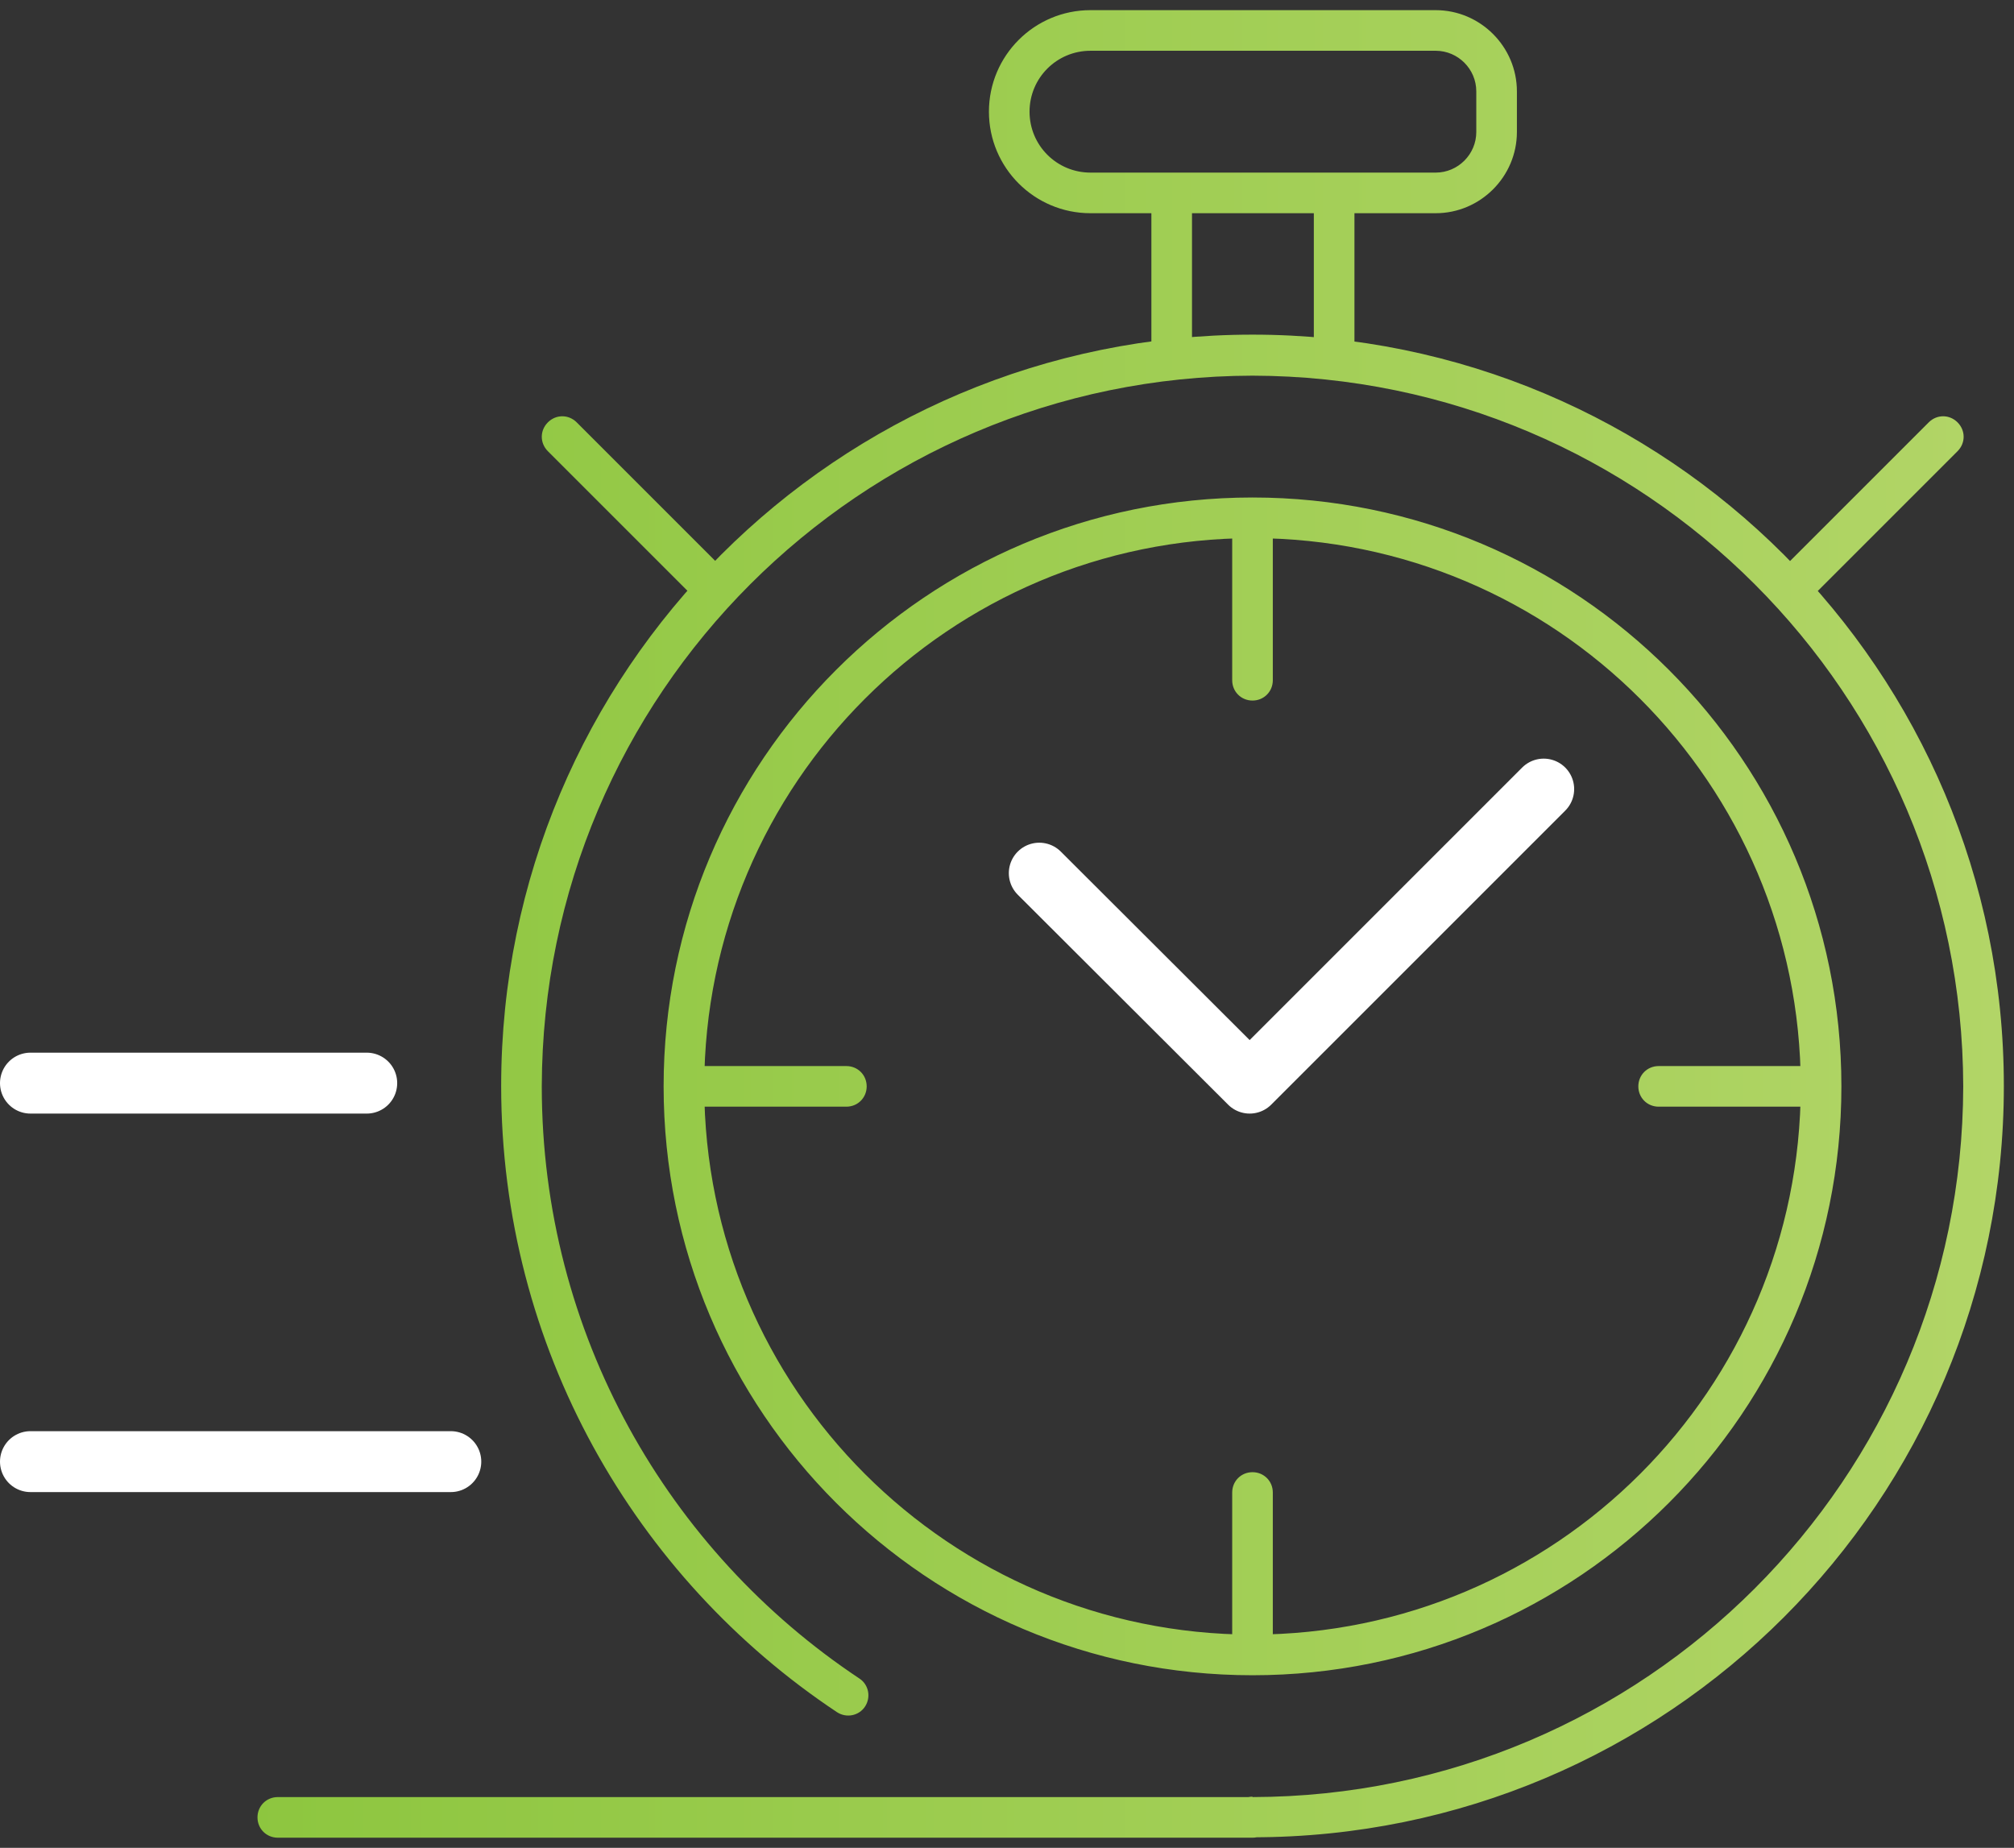 <?xml version="1.0" encoding="UTF-8"?>
<svg id="Layer_2" data-name="Layer 2" xmlns="http://www.w3.org/2000/svg" xmlns:xlink="http://www.w3.org/1999/xlink" viewBox="0 0 49.59 45.5">
  <rect x="0" y="0" width="49.59" height="45.5" fill="#333333" stroke="none"/>
  <defs>
    <style>
      .cls-1 {
        clip-path: url(#clippath);
      }

      .cls-2, .cls-3 {
        stroke-width: 0px;
      }

      .cls-2, .cls-4 {
        fill: none;
      }

      .cls-3 {
        fill: url(#linear-gradient);
      }

      .cls-4 {
        stroke: #fff;
        stroke-linecap: round;
        stroke-linejoin: round;
        stroke-width: 1.5px;
      }
    </style>
    <clipPath id="clippath">
      <rect class="cls-2" width="49.59" height="45.5"/>
    </clipPath>
    <linearGradient id="linear-gradient" x1="-248.78" y1="438.72" x2="-247.78" y2="438.72" gradientTransform="translate(10827.85 19106.97) scale(43.5 -43.5)" gradientUnits="userSpaceOnUse">
      <stop offset="0" stop-color="#8dc63f"/>
      <stop offset="1" stop-color="#b2d567"/>
    </linearGradient>
  </defs>
  <g id="Layer_1-2" data-name="Layer 1">
    <g class="cls-1">
      <path class="cls-3" d="m16.84,26.75h.5c.01,7.46,6.04,13.49,13.5,13.5,7.46-.01,13.49-6.04,13.5-13.5-.01-7.46-6.04-13.49-13.5-13.5-7.46.01-13.49,6.04-13.5,13.5h-1c0-8.01,6.49-14.5,14.5-14.5,8.01,0,14.5,6.49,14.5,14.5,0,8.01-6.49,14.5-14.5,14.5-8.01,0-14.5-6.49-14.5-14.5h.5Zm14,18.5H6.84c-.28,0-.5-.22-.5-.5s.22-.5.5-.5h24c.28,0,.5.22.5.5s-.22.5-.5.5Zm-10-18h-4c-.28,0-.5-.22-.5-.5s.22-.5.5-.5h4c.28,0,.5.22.5.5s-.22.5-.5.5Zm24,0h-4c-.28,0-.5-.22-.5-.5s.22-.5.5-.5h4c.28,0,.5.22.5.5s-.22.5-.5.5Zm-13.5,9.5v4c0,.28-.22.5-.5.5s-.5-.22-.5-.5v-4c0-.28.22-.5.5-.5s.5.22.5.5Zm0-24v4c0,.28-.22.5-.5.5s-.5-.22-.5-.5v-4c0-.28.22-.5.5-.5s.5.22.5.5Zm-.5,31.5c9.66-.02,17.48-7.84,17.5-17.5-.02-9.66-7.84-17.48-17.5-17.5-9.66.02-17.48,7.84-17.5,17.5,0,6.09,3.11,11.45,7.82,14.58.23.15.29.46.14.69-.15.23-.46.29-.69.14-4.98-3.31-8.27-8.98-8.27-15.42,0-10.22,8.28-18.5,18.5-18.5,10.22,0,18.5,8.28,18.5,18.5,0,10.22-8.28,18.5-18.5,18.5-.28,0-.5-.22-.5-.5s.22-.5.5-.5Zm-13.7-29.49l-3.65-3.65c-.2-.2-.2-.51,0-.71.2-.2.51-.2.71,0l3.65,3.65c.2.2.2.51,0,.71-.2.2-.51.2-.71,0Zm26.7-.71l3.65-3.65c.2-.2.51-.2.71,0s.2.51,0,.71l-3.65,3.65c-.2.2-.51.2-.71,0-.2-.2-.2-.51,0-.71Zm-10.49-9.3v4c0,.28-.22.5-.5.5s-.5-.22-.5-.5v-4c0-.28.22-.5.5-.5s.5.22.5.5Zm-4,0v4c0,.28-.22.5-.5.5s-.5-.22-.5-.5v-4c0-.28.22-.5.5-.5s.5.22.5.5Zm7.5-1.5h.5c0,1.1-.9,2-2,2h-8.5c-1.38,0-2.5-1.12-2.5-2.5,0-1.38,1.12-2.5,2.5-2.5h8.5c1.1,0,2,.9,2,2v1h-1v-1c0-.55-.45-1-1-1h-8.5c-.83,0-1.5.67-1.5,1.5,0,.83.67,1.5,1.5,1.5h8.5c.55,0,1-.45,1-1h.5Z"/>
      <path class="cls-4" d="m11.1,35.99H.75m8.28-9.32H.75m37.26-7.24l-7.24,7.24-5.18-5.17"/>
    </g>
  </g>
</svg>